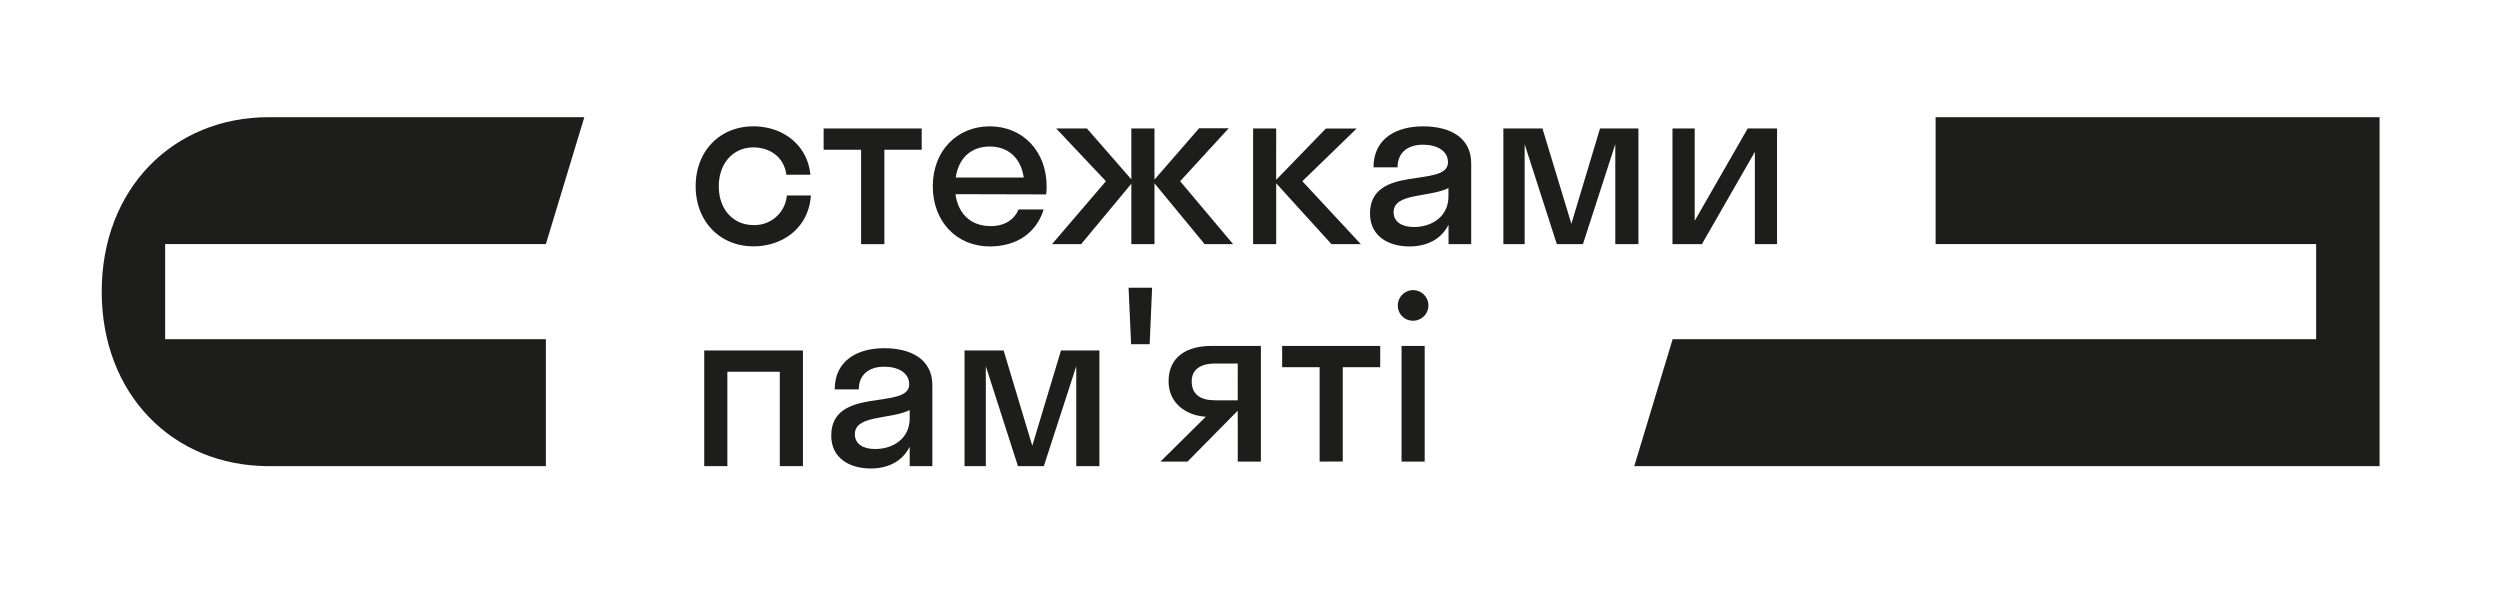 <svg xmlns="http://www.w3.org/2000/svg" id="&#x421;&#x43B;&#x43E;&#x439;_1" data-name="&#x421;&#x43B;&#x43E;&#x439; 1" viewBox="0 0 633.21 152.12"><defs><style>.cls-1{fill:#1d1d1b;}</style></defs><path class="cls-1" d="M178.37,118.06V88.77h25v29.29h-5.86V94.16H184.23v23.9Z"></path><path class="cls-1" d="M210.54,110.33c0-12.65,19.75-6.33,19.75-13,0-2.87-2.75-4.45-6.33-4.45-3.81,0-6.44,1.94-6.44,5.74h-6.1c0-7.55,6.1-10.43,12.54-10.43s12.19,2.58,12.19,9.38v20.5h-5.74v-4.92c-1.94,3.87-5.69,5.51-9.91,5.51C215.29,118.65,210.54,116.13,210.54,110.33Zm11.13,3.4c4.52,0,8.74-2.64,8.74-7.74v-2.11c-5,2.41-13.89,1.18-13.89,6.1C216.52,112.5,218.69,113.73,221.67,113.73Z"></path><path class="cls-1" d="M257.83,118.06l-8.14-25.31v25.31H244.3V88.77h9.9l7.26,24.14,7.27-24.14h9.73v29.29H272.6V92.75l-8.21,25.31Z"></path><polygon class="cls-1" points="602.71 73.87 602.71 29.68 538.42 29.68 490.26 29.68 490.26 61.82 586.64 61.82 586.64 85.92 423.65 85.92 413.93 118.07 538.42 118.07 602.71 118.07 602.71 73.87"></polygon><path class="cls-1" d="M138.26,61.82,148,29.68H68.09c-24.31,0-42.33,18.18-42.33,44.19h0c0,26,18,44.19,42.33,44.2h70.17V85.92H41.83V61.82Z"></path><polygon class="cls-1" points="291.19 87.18 286.49 87.18 285.85 72.88 291.81 72.88 291.19 87.18"></polygon><path class="cls-1" d="M306.76,87.62h12.6v29.29H313.5V104.08h-.06l-12.66,12.83h-6.85l11.48-11.36c-4.92-.3-9.43-3.34-9.43-9C296,90.14,300.9,87.62,306.76,87.62Zm6.74,13.77V92.07h-5.75c-3.68,0-5.91,1.53-5.91,4.51,0,3.34,2.23,4.81,5.91,4.81Z"></path><path class="cls-1" d="M334.24,116.91V93h-9.49V87.62h24.84V93H340.1v23.9Z"></path><path class="cls-1" d="M354.05,77.31a3.87,3.87,0,1,1,3.87,3.92A3.8,3.8,0,0,1,354.05,77.31Zm.94,39.6V87.62h5.86v29.29Z"></path><path class="cls-1" d="M190.79,37.34c-5,0-8.73,3.93-8.73,9.85S185.81,57,190.79,57a8.18,8.18,0,0,0,8.5-7.5h6.09c-.47,7.74-6.62,12.89-14.59,12.89-8.38,0-14.59-6.27-14.59-15.23S182.41,32,190.79,32c7.74,0,13.77,4.93,14.47,12.25h-6.09C198.58,39.75,195,37.34,190.79,37.34Z"></path><path class="cls-1" d="M218.1,61.84V37.93h-9.49V32.54h24.84v5.39H224V61.84Z"></path><path class="cls-1" d="M242,49.18c.71,5.1,4,8.09,8.91,8.09,3.57,0,5.92-1.59,7.09-4.22h6.33c-1.82,6-6.92,9.37-13.65,9.37-8.33,0-14.42-6.27-14.42-15.23S242.36,32,250.69,32s14.41,6.27,14.41,15.24c0,.7-.06,1.34-.12,2Zm.06-4.22H259.3c-.71-4.92-3.93-7.85-8.61-7.85S242.77,40,242.07,45Z"></path><path class="cls-1" d="M292.41,45.49l11.3-13h7.5L298.91,45.9l13.42,15.94h-7.21L292.41,46.43V61.84h-5.86V46.54l-12.72,15.3h-7.38L280.11,45.9l-12.6-13.36h7.79l11.25,12.89V32.54h5.86Z"></path><path class="cls-1" d="M323.23,45.55l12.6-13h7.79L329.86,45.9l14.82,15.94h-7.44l-14-15.41V61.84h-5.85V32.54h5.85Z"></path><path class="cls-1" d="M347,54.1c0-12.66,19.75-6.33,19.75-13,0-2.87-2.75-4.45-6.32-4.45-3.81,0-6.45,1.93-6.45,5.74h-6.1C347.9,34.82,354,32,360.45,32s12.18,2.58,12.18,9.38V61.84h-5.74V56.91c-1.94,3.87-5.69,5.51-9.9,5.51C351.77,62.42,347,59.9,347,54.1Zm11.14,3.4c4.51,0,8.73-2.64,8.73-7.73V47.65c-5,2.41-13.89,1.18-13.89,6.1C353,56.27,355.17,57.5,358.16,57.5Z"></path><path class="cls-1" d="M394.32,61.84l-8.15-25.32V61.84h-5.39V32.54h9.9L398,56.68l7.26-24.14h9.73v29.3h-5.86V36.52l-8.2,25.32Z"></path><path class="cls-1" d="M444.48,61.84V38.46L431.06,61.84h-7.45V32.54h5.63V55.92l13.42-23.38h7.44v29.3Z"></path></svg>